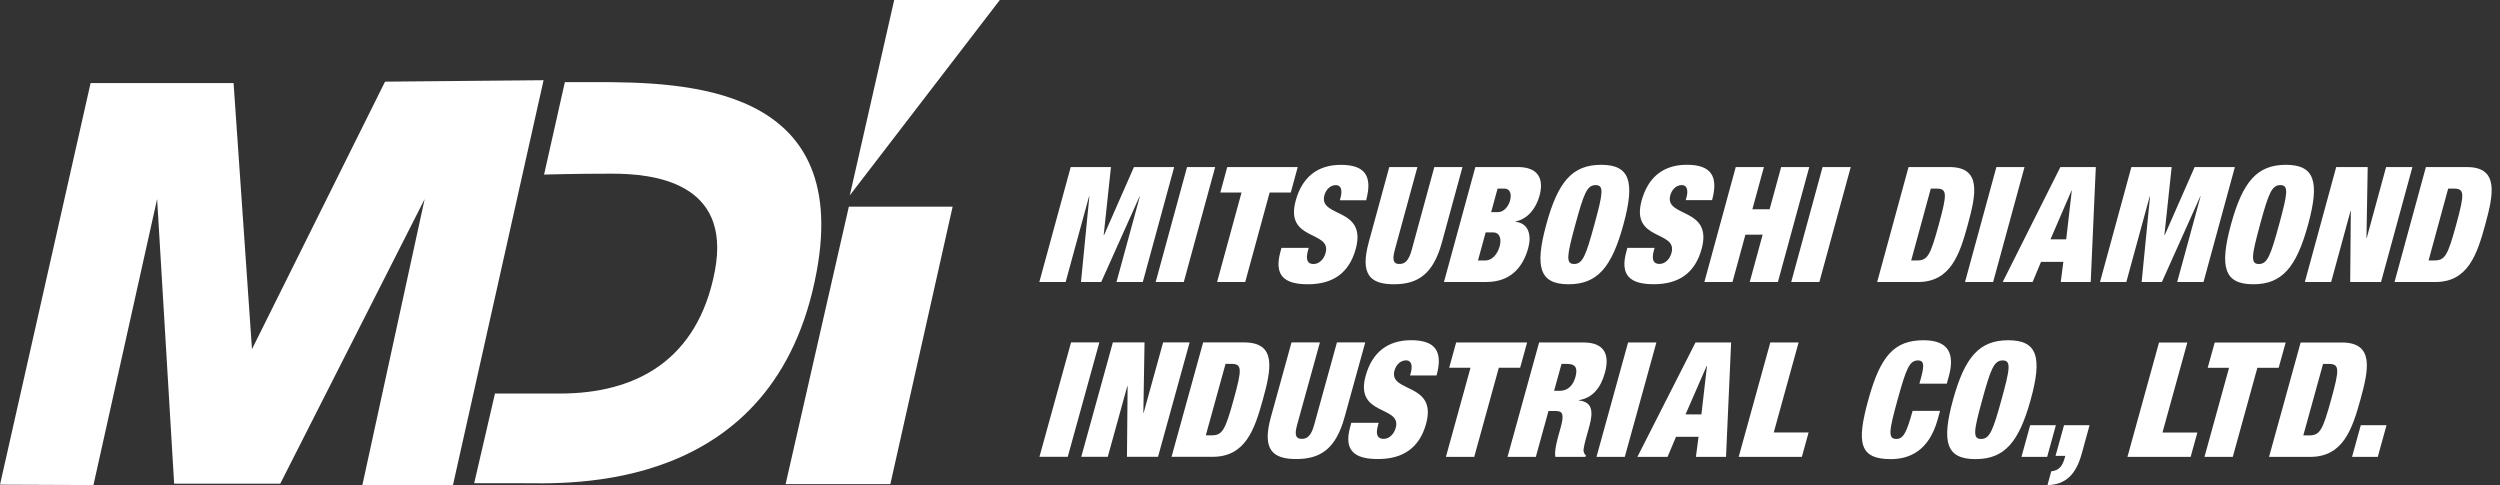 <svg width="201" height="39" viewBox="0 0 201 39" fill="none" xmlns="http://www.w3.org/2000/svg">
<rect x="0" y="0" width="201" height="39" fill="#333333" stroke="none"/>
<path d="M86.085 13.431H89.32L88.736 18.907H88.762L91.169 13.431H94.404L91.881 22.674H89.765L91.646 15.788H91.622L88.538 22.674H86.911L87.585 15.788H87.559L85.678 22.674H83.562L86.085 13.431ZM95.439 13.431H97.7L95.177 22.674H92.916L95.439 13.431ZM99.816 15.477H98.113L98.671 13.431H104.338L103.78 15.477H102.08L100.115 22.674H97.854L99.819 15.477H99.816ZM107.722 16.099L107.783 15.879C107.931 15.338 107.847 14.882 107.411 14.882C106.922 14.882 106.594 15.286 106.483 15.698C105.983 17.524 109.925 16.628 109.003 20.009C108.466 21.973 107.146 22.854 105.149 22.854C103.275 22.854 102.417 22.168 102.943 20.253L103.03 19.93H105.219L105.158 20.151C104.943 20.942 105.167 21.227 105.606 21.227C106.068 21.227 106.443 20.837 106.579 20.334C107.076 18.509 103.278 19.413 104.173 16.137C104.681 14.274 105.896 13.254 107.806 13.254C109.715 13.254 110.378 14.12 109.838 16.102H107.722V16.099ZM113.959 13.431L112.14 20.099C111.895 20.991 112.087 21.224 112.512 21.224C112.936 21.224 113.256 20.991 113.5 20.099L115.319 13.431H117.583L115.93 19.488C115.223 22.078 113.965 22.854 112.067 22.854C110.169 22.854 109.338 22.078 110.044 19.488L111.698 13.431H113.962H113.959ZM120.406 15.163H120.952C121.414 15.163 121.551 15.605 121.408 16.123C121.275 16.617 120.897 17.056 120.435 17.056H119.888L120.406 15.163ZM116.092 22.671H119.51C121.397 22.671 122.432 21.546 122.87 19.942C123.132 18.983 122.955 17.948 121.842 17.832L121.85 17.805C122.865 17.599 123.507 16.718 123.777 15.736C124.155 14.35 123.652 13.431 122.036 13.431H118.618L116.095 22.674L116.092 22.671ZM119.444 18.686H120.074C120.487 18.686 120.766 19.084 120.574 19.799C120.368 20.549 119.874 20.939 119.461 20.939H118.83L119.447 18.686H119.444ZM126.658 18.052C127.338 15.556 127.596 14.882 128.291 14.882C128.986 14.882 128.872 15.556 128.189 18.052C127.506 20.549 127.251 21.224 126.559 21.224C125.867 21.224 125.978 20.549 126.658 18.052ZM124.321 18.052C123.376 21.508 123.801 22.854 126.111 22.854C128.422 22.854 129.582 21.508 130.523 18.052C131.468 14.597 131.044 13.251 128.733 13.251C126.422 13.251 125.263 14.597 124.321 18.052ZM135.531 16.096L135.592 15.876C135.741 15.335 135.659 14.879 135.22 14.879C134.735 14.879 134.406 15.283 134.293 15.695C133.796 17.521 137.734 16.625 136.813 20.006C136.278 21.974 134.953 22.851 132.962 22.851C131.087 22.851 130.23 22.165 130.753 20.25L130.84 19.927H133.029L132.968 20.148C132.753 20.936 132.979 21.221 133.418 21.221C133.88 21.221 134.252 20.831 134.389 20.328C134.889 18.503 131.09 19.407 131.985 16.134C132.494 14.271 133.709 13.248 135.618 13.248C137.528 13.248 138.191 14.117 137.65 16.093H135.531V16.096ZM139.557 13.431H141.818L140.891 16.823H142.277L143.205 13.431H145.466L142.943 22.674H140.679L141.716 18.869H140.33L139.292 22.674H137.031L139.554 13.431H139.557ZM146.535 13.431H148.8L146.277 22.674H144.013L146.535 13.431ZM155.232 15.163H155.685C156.56 15.163 156.563 15.553 155.88 18.052C155.197 20.549 154.985 20.942 154.11 20.942H153.659L155.235 15.166L155.232 15.163ZM150.921 22.674H154.206C156.822 22.674 157.554 20.474 158.214 18.052C158.874 15.631 159.342 13.431 156.729 13.431H153.447L150.924 22.674H150.921ZM160.51 13.431H162.771L160.248 22.674H157.987L160.51 13.431ZM166.123 19.244H164.858L166.55 15.323H166.573L166.123 19.244ZM161.013 22.674H163.422L164.097 21.055H165.893L165.684 22.674H168.093L168.503 13.431H165.655L161.016 22.674H161.013ZM171.366 13.431H174.601L174.017 18.907H174.043L176.449 13.431H179.684L177.162 22.674H175.046L176.926 15.788H176.903L173.816 22.674H172.188L172.863 15.788H172.837L170.956 22.674H168.84L171.363 13.431H171.366ZM181.707 18.052C182.39 15.556 182.646 14.882 183.341 14.882C184.035 14.882 183.919 15.556 183.239 18.055C182.556 20.552 182.3 21.227 181.611 21.227C180.923 21.227 181.027 20.552 181.71 18.052H181.707ZM179.37 18.052C178.426 21.511 178.85 22.854 181.164 22.854C183.472 22.854 184.628 21.508 185.573 18.052C186.518 14.597 186.093 13.251 183.785 13.251C181.475 13.251 180.315 14.597 179.37 18.052ZM187.834 13.431H190.363L190.264 19.128H190.287L191.842 13.431H193.958L191.435 22.674H188.956L189.006 16.965H188.982L187.424 22.674H185.309L187.831 13.431H187.834ZM196.833 15.163H197.283C198.158 15.163 198.161 15.553 197.481 18.052C196.798 20.549 196.583 20.939 195.708 20.939H195.258L196.833 15.163ZM192.52 22.674H195.804C198.42 22.674 199.152 20.474 199.815 18.052C200.475 15.631 200.943 13.431 198.327 13.431H195.042L192.52 22.674ZM86.109 27.531H88.387L85.847 36.727H83.571L86.112 27.531H86.109ZM89.474 27.531H92.02L91.925 33.199H91.948L93.514 27.531H95.645L93.105 36.727H90.608L90.66 31.048H90.634L89.065 36.727H86.934L89.474 27.531ZM98.531 29.254H98.987C99.868 29.254 99.871 29.644 99.185 32.129C98.499 34.614 98.281 35.001 97.4 35.001H96.947L98.534 29.254H98.531ZM94.192 36.727H97.496C100.13 36.727 100.868 34.538 101.534 32.129C102.199 29.719 102.67 27.531 100.037 27.531H96.732L94.192 36.727ZM106.12 27.531L104.286 34.166C104.039 35.053 104.234 35.285 104.664 35.285C105.094 35.285 105.414 35.053 105.658 34.166L107.489 27.531H109.765L108.099 33.556C107.387 36.134 106.123 36.907 104.213 36.907C102.304 36.907 101.464 36.134 102.173 33.556L103.838 27.528H106.114L106.12 27.531ZM113.369 30.184L113.43 29.963C113.578 29.426 113.494 28.972 113.055 28.972C112.564 28.972 112.233 29.373 112.119 29.786C111.616 31.603 115.584 30.713 114.657 34.073C114.116 36.029 112.785 36.907 110.779 36.907C108.893 36.907 108.027 36.224 108.556 34.318L108.643 33.995H110.846L110.785 34.216C110.567 35.001 110.797 35.285 111.238 35.285C111.704 35.285 112.078 34.899 112.218 34.396C112.721 32.579 108.896 33.48 109.797 30.222C110.308 28.368 111.532 27.353 113.453 27.353C115.374 27.353 116.043 28.217 115.499 30.187H113.369V30.184ZM118.229 29.568H116.514L117.075 27.534H122.78L122.219 29.568H120.505L118.528 36.73H116.252L118.229 29.568ZM123.748 27.534H127.309C129.05 27.534 129.425 28.566 129.032 29.981C128.695 31.205 128.021 32.007 126.934 32.17L126.925 32.196C127.998 32.3 128.125 33.033 127.788 34.256L127.57 35.041C127.439 35.518 127.268 36.134 127.329 36.317C127.361 36.419 127.381 36.523 127.506 36.599L127.471 36.73H125.047C124.96 36.242 125.204 35.367 125.309 34.977L125.48 34.361C125.768 33.318 125.649 33.047 125.097 33.047H124.498L123.481 36.73H121.205L123.745 27.534H123.748ZM124.951 31.423H125.402C126.05 31.423 126.477 30.984 126.661 30.327C126.867 29.583 126.675 29.257 125.989 29.257H125.547L124.949 31.423H124.951ZM130.898 27.534H133.174L130.634 36.73H128.358L130.898 27.534ZM136.793 33.318H135.517L137.22 29.414H137.243L136.793 33.318ZM131.651 36.73H134.072L134.752 35.12H136.563L136.351 36.73H138.772L139.182 27.534H136.319L131.648 36.73H131.651ZM142.333 27.534H144.608L142.609 34.771H145.411L144.87 36.73H139.792L142.333 27.534ZM154.462 30.33C154.749 29.289 154.65 28.978 154.209 28.978C153.511 28.978 153.255 29.65 152.566 32.135C151.881 34.62 151.767 35.291 152.465 35.291C153.029 35.291 153.293 34.774 153.773 33.036H155.979L155.79 33.719C155.078 36.294 153.476 36.913 152.017 36.913C149.459 36.913 149.268 35.562 150.215 32.135C151.186 28.618 152.296 27.356 154.656 27.356C156.711 27.356 157.17 28.49 156.682 30.266L156.522 30.847H154.319L154.462 30.333V30.33ZM159.374 32.135C160.059 29.65 160.321 28.978 161.019 28.978C161.716 28.978 161.603 29.65 160.92 32.135C160.234 34.62 159.975 35.291 159.278 35.291C158.58 35.291 158.691 34.62 159.376 32.135H159.374ZM157.025 32.135C156.075 35.573 156.499 36.913 158.827 36.913C161.155 36.913 162.318 35.573 163.268 32.135C164.219 28.696 163.791 27.356 161.466 27.356C159.141 27.356 157.976 28.696 157.025 32.135ZM162.524 36.733L163.228 34.184H165.294L164.591 36.733H162.524ZM165.945 34.184H168.003L167.364 36.5C166.904 38.16 166.07 38.974 164.617 39L164.922 37.892C165.53 37.829 165.817 37.494 166.006 36.808L166.047 36.654H165.265L165.948 34.184H165.945ZM173.584 27.537H175.862L173.863 34.774H176.667L176.127 36.733H171.046L173.586 27.537H173.584ZM179.214 29.571H177.499L178.063 27.537H183.768L183.204 29.571H181.492L179.516 36.733H177.24L179.216 29.571H179.214ZM185.186 35.006H185.637C186.518 35.006 186.736 34.62 187.422 32.135C188.108 29.65 188.105 29.26 187.224 29.26H186.773L185.186 35.006ZM184.971 27.537H188.279C190.912 27.537 190.441 29.725 189.776 32.135C189.11 34.544 188.369 36.733 185.739 36.733H182.431L184.971 27.537ZM189.104 36.733L189.808 34.184H191.877L191.174 36.733H189.116H189.102H189.104Z" fill="white"/>
<path d="M0 38.968L7.284 6.676H18.779L20.259 28.071L30.957 6.565L43.703 6.449L36.419 38.999H29.135L34.143 16.003L22.534 38.886H14.001L12.632 16.003L7.513 38.999L0 38.968Z" fill="white"/>
<path d="M47.766 6.601C55.05 6.601 68.4 6.83 65.67 21.776C62.36 39.889 45.487 38.849 41.77 38.849C38.052 38.849 38.125 38.849 38.125 38.849L39.796 31.64H45.034C51.103 31.64 56.111 28.984 57.477 21.776C58.843 14.567 52.393 13.963 49.205 13.963C46.016 13.963 43.743 14.036 43.743 14.036L45.415 6.601H47.766Z" fill="white"/>
<path d="M71.584 38.922H63.164L68.248 16.614H76.592L71.584 38.922Z" fill="white"/>
<path d="M71.893 0H80.386L68.324 15.707L71.893 0Z" fill="white"/>
</svg>